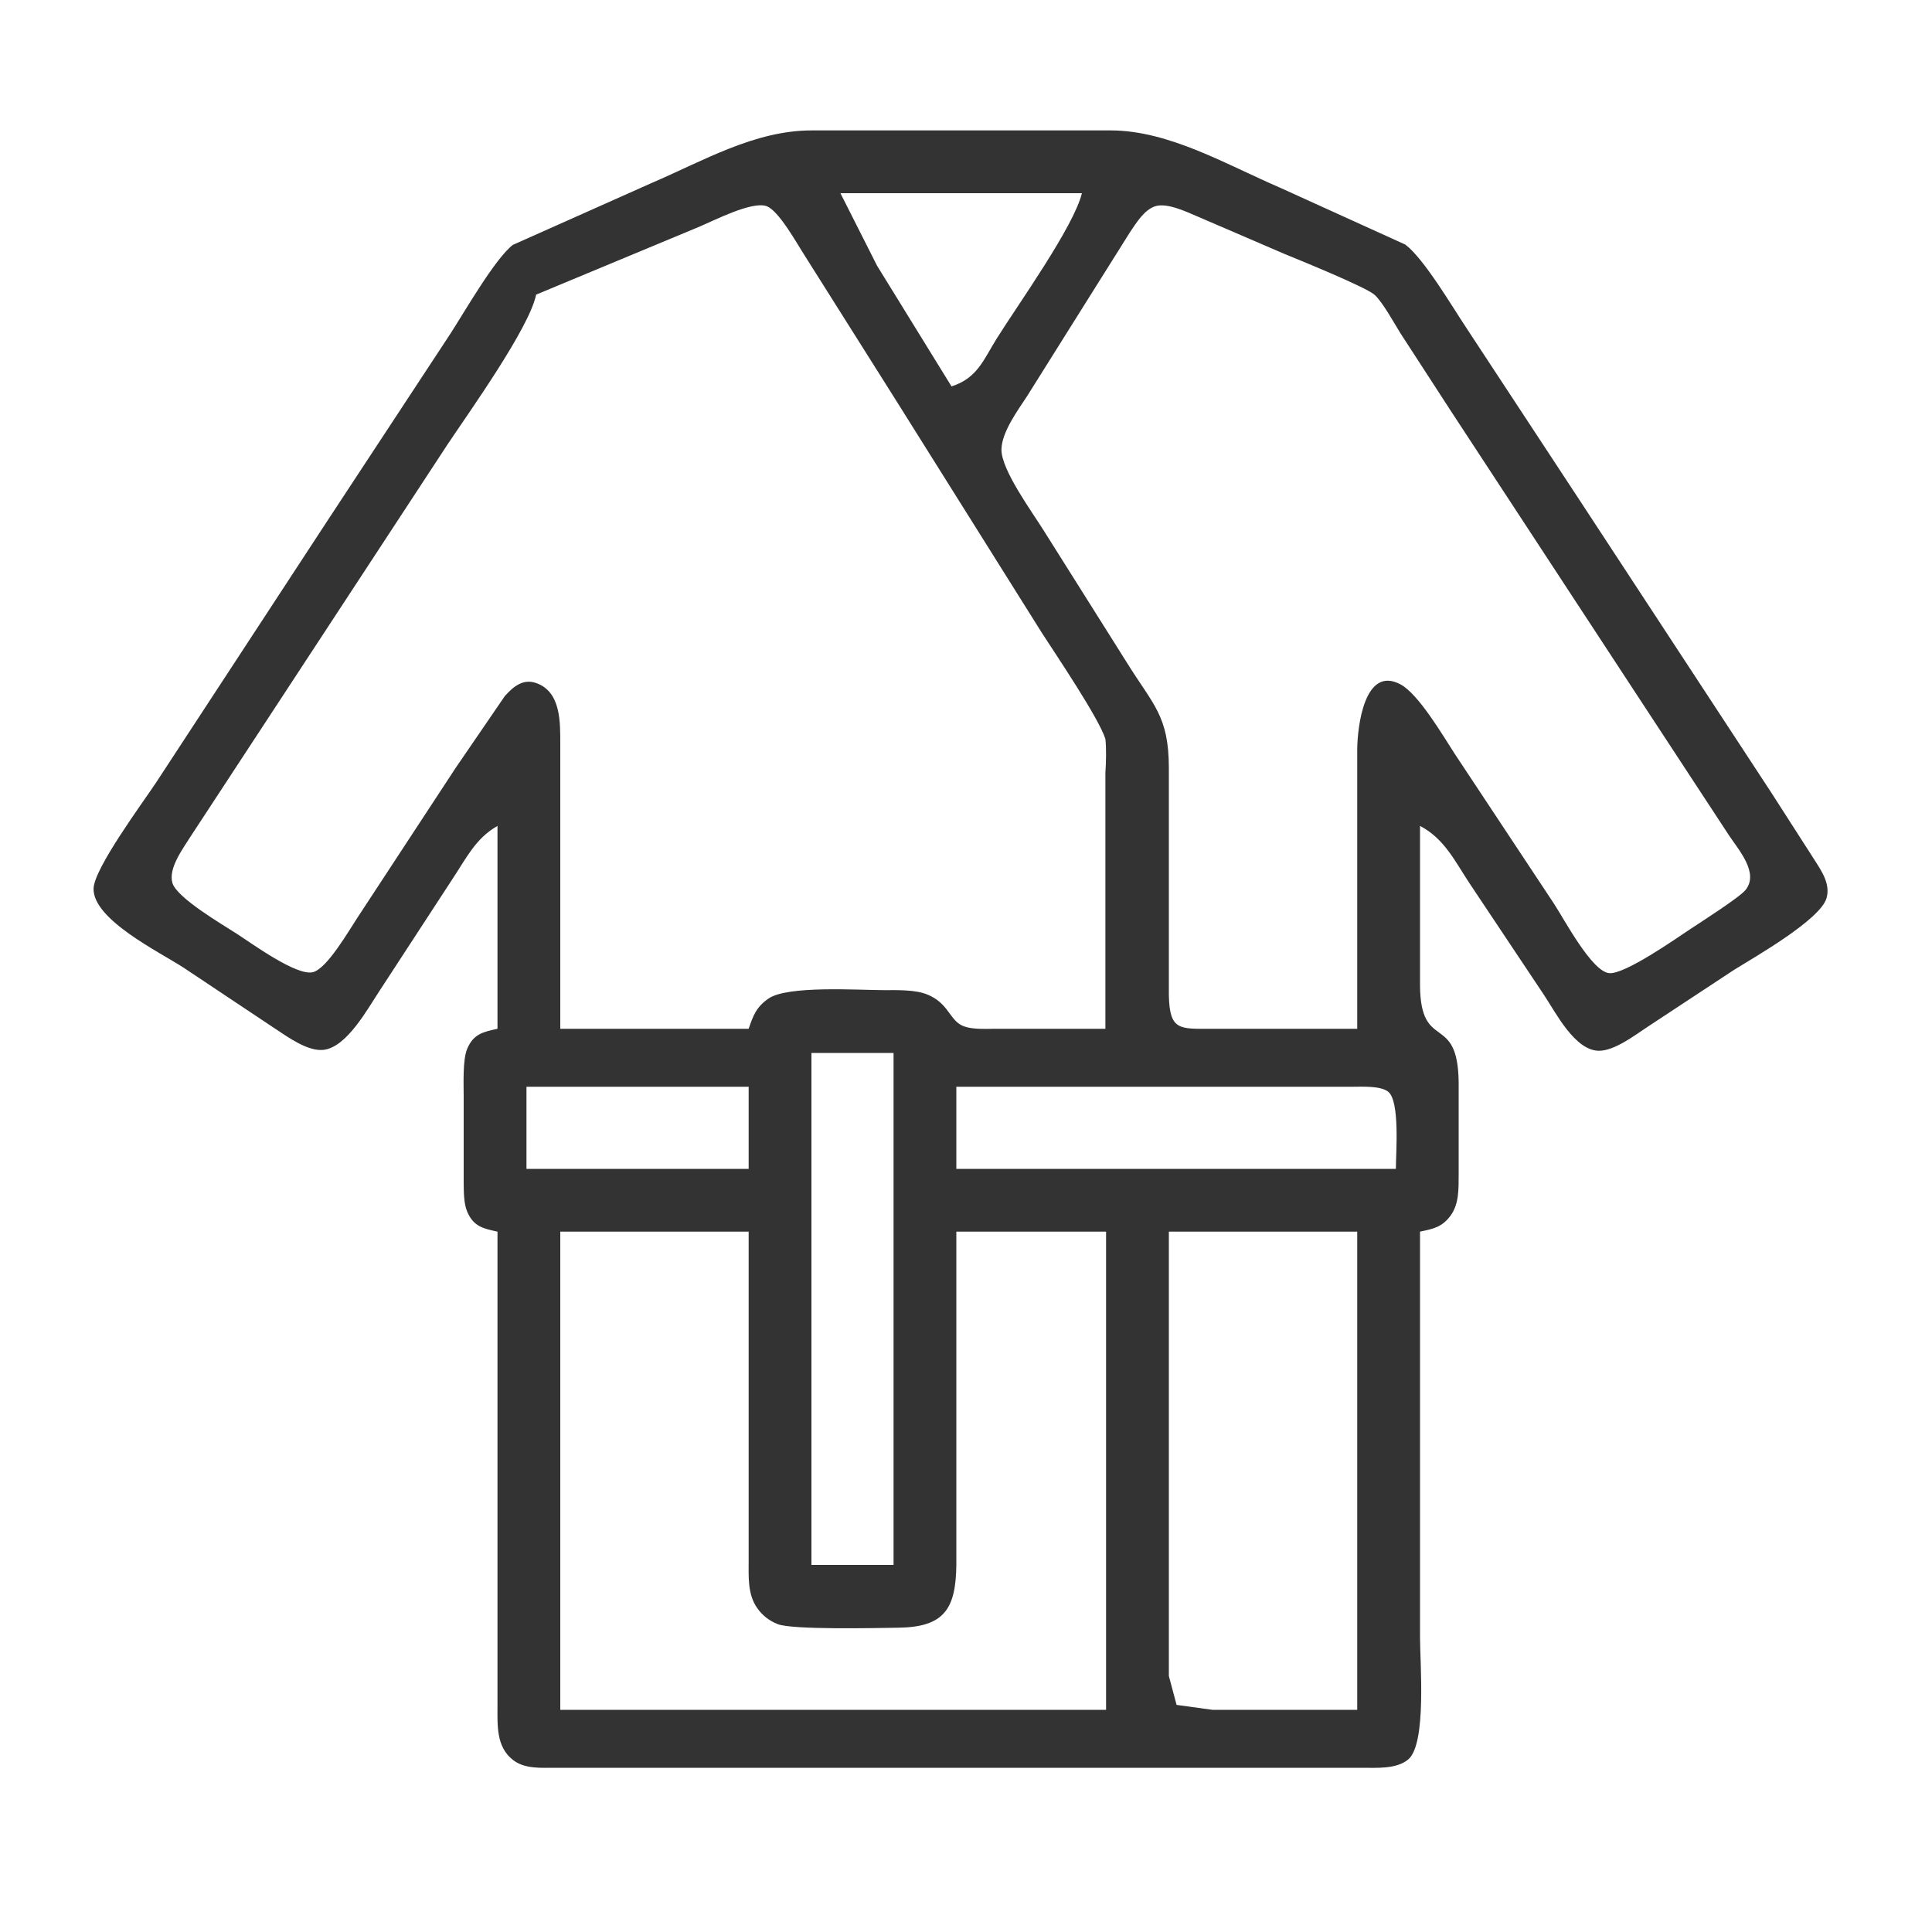 <svg xmlns="http://www.w3.org/2000/svg" width="4.444in" height="4.444in" viewBox="0 0 400 400"><path fill="#333" stroke="none" d="M 103.00,171.00 C 98.48,173.53 96.49,177.77 93.67,182.00 93.67,182.00 78.67,205.00 78.67,205.00 76.12,208.82 71.86,216.78 67.00,217.36 63.75,217.74 59.61,214.72 57.00,213.00 57.00,213.00 38.00,200.34 38.00,200.34 33.05,197.11 19.27,190.43 19.37,184.00 19.43,179.84 29.56,166.18 32.33,162.00 32.33,162.00 67.67,108.00 67.67,108.00 67.67,108.00 93.31,69.00 93.31,69.00 96.14,64.61 102.52,53.51 106.18,50.70 106.18,50.70 135.00,37.85 135.00,37.85 145.62,33.29 156.24,27.02 168.00,27.00 168.00,27.00 230.00,27.00 230.00,27.00 242.05,27.02 254.04,34.14 265.00,38.85 265.00,38.85 290.96,50.64 290.96,50.64 294.83,53.56 300.66,63.49 303.67,68.00 303.67,68.00 327.33,104.00 327.33,104.00 327.33,104.00 366.66,164.00 366.66,164.00 366.66,164.00 375.65,178.00 375.65,178.00 377.15,180.36 379.01,183.02 378.16,185.96 376.86,190.43 363.29,198.14 359.00,200.81 359.00,200.81 341.00,212.67 341.00,212.67 338.39,214.40 334.20,217.59 331.01,217.55 326.06,217.49 322.15,209.73 319.67,206.00 319.67,206.00 304.33,183.00 304.33,183.00 301.24,178.35 299.06,173.63 294.00,171.00 294.00,171.00 294.00,204.00 294.00,204.00 294.09,217.96 301.80,209.48 302.00,224.00 302.00,224.00 302.00,243.00 302.00,243.00 301.98,245.97 302.15,249.27 300.26,251.77 298.50,254.11 296.65,254.43 294.00,255.00 294.00,255.00 294.00,339.00 294.00,339.00 294.00,344.32 295.40,361.01 291.57,364.26 289.16,366.31 284.99,366.00 282.00,366.00 282.00,366.00 145.00,366.00 145.00,366.00 145.00,366.00 115.00,366.00 115.00,366.00 112.08,365.99 108.67,366.29 106.23,364.40 102.64,361.63 103.01,357.04 103.00,353.00 103.00,353.00 103.00,255.00 103.00,255.00 100.07,254.36 98.06,253.96 96.74,250.89 96.01,249.20 96.03,246.82 96.00,245.00 96.00,245.00 96.00,227.00 96.00,227.00 96.00,224.41 95.77,219.36 96.74,217.11 98.06,214.04 100.07,213.64 103.00,213.00 103.00,213.00 103.00,171.00 103.00,171.00 Z M 224.00,40.00 C 224.00,40.00 174.00,40.00 174.00,40.00 174.00,40.00 181.58,55.00 181.58,55.00 181.58,55.00 197.00,80.00 197.00,80.00 202.37,78.27 203.57,74.56 206.42,70.00 210.79,63.02 222.30,46.96 224.00,40.00 Z M 228.86,213.00 C 228.86,213.00 228.86,160.00 228.86,160.00 229.00,157.89 229.08,155.02 228.86,153.00 227.55,148.74 218.55,135.44 215.69,131.00 215.69,131.00 185.58,83.00 185.58,83.00 185.58,83.00 166.66,53.00 166.66,53.00 165.05,50.53 161.23,43.54 158.67,42.67 155.68,41.64 148.01,45.56 145.00,46.85 145.00,46.85 111.00,61.00 111.00,61.00 109.59,67.91 97.19,85.22 92.67,92.00 92.67,92.00 54.00,151.00 54.00,151.00 54.00,151.00 39.58,173.00 39.58,173.00 38.01,175.53 34.78,179.71 35.70,182.82 36.62,185.90 46.04,191.40 49.00,193.31 52.10,195.30 61.48,202.18 64.82,201.27 67.77,200.47 72.21,192.69 74.00,190.00 74.00,190.00 94.33,159.00 94.33,159.00 94.33,159.00 104.52,144.11 104.52,144.11 106.22,142.22 108.23,140.47 110.96,141.40 116.17,143.18 115.99,149.59 116.00,154.00 116.00,154.00 116.00,213.00 116.00,213.00 116.00,213.00 155.00,213.00 155.00,213.00 155.94,210.26 156.58,208.49 159.11,206.74 163.05,204.00 177.65,204.99 183.00,205.00 185.72,205.00 189.44,204.87 191.96,205.89 196.01,207.53 196.49,210.56 198.63,212.01 200.48,213.26 203.82,213.00 206.00,213.00 206.00,213.00 228.86,213.00 228.86,213.00 Z M 281.00,213.00 C 281.00,213.00 281.00,185.00 281.00,185.00 281.00,185.00 281.00,155.00 281.00,155.00 281.06,150.53 282.47,137.66 289.99,141.71 293.68,143.69 298.71,152.24 301.14,156.00 301.14,156.00 321.67,187.00 321.67,187.00 323.79,190.19 329.54,201.17 333.18,201.48 336.41,201.76 346.90,194.39 350.00,192.33 352.17,190.89 360.16,185.80 361.41,184.24 364.22,180.72 359.97,175.96 358.00,173.00 358.00,173.00 338.33,143.00 338.33,143.00 338.33,143.00 300.33,85.00 300.33,85.00 300.33,85.00 289.95,69.00 289.95,69.00 288.69,66.98 286.15,62.35 284.53,60.99 282.58,59.35 269.23,53.92 266.00,52.60 266.00,52.60 248.00,44.85 248.00,44.85 245.68,43.87 241.67,41.92 239.18,42.70 236.92,43.41 235.27,46.14 234.00,48.00 234.00,48.00 224.58,63.00 224.58,63.00 224.58,63.00 212.66,82.00 212.66,82.00 210.72,84.97 207.44,89.39 207.34,93.00 207.23,97.25 213.80,106.13 216.19,110.00 216.19,110.00 233.19,137.00 233.19,137.00 238.77,146.00 241.98,148.13 242.00,159.00 242.00,159.00 242.00,206.00 242.00,206.00 242.14,213.49 244.26,212.99 251.00,213.00 251.00,213.00 281.00,213.00 281.00,213.00 Z M 185.00,218.00 C 185.00,218.00 168.00,218.00 168.00,218.00 168.00,218.00 168.00,324.00 168.00,324.00 168.00,324.00 185.00,324.00 185.00,324.00 185.00,324.00 185.00,218.00 185.00,218.00 Z M 155.00,225.00 C 155.00,225.00 109.00,225.00 109.00,225.00 109.00,225.00 109.00,242.00 109.00,242.00 109.00,242.00 155.00,242.00 155.00,242.00 155.00,242.00 155.00,225.00 155.00,225.00 Z M 289.00,242.00 C 289.00,238.71 289.88,227.98 287.40,226.02 285.81,224.77 281.99,225.00 280.00,225.00 280.00,225.00 198.00,225.00 198.00,225.00 198.00,225.00 198.00,242.00 198.00,242.00 198.00,242.00 289.00,242.00 289.00,242.00 Z M 155.00,255.00 C 155.00,255.00 116.00,255.00 116.00,255.00 116.00,255.00 116.00,354.00 116.00,354.00 116.00,354.00 229.00,354.00 229.00,354.00 229.00,354.00 229.00,255.00 229.00,255.00 229.00,255.00 198.00,255.00 198.00,255.00 198.00,255.00 198.00,324.00 198.00,324.00 197.89,333.09 195.52,336.87 186.00,337.00 181.57,337.06 164.09,337.47 161.02,336.26 159.24,335.56 157.83,334.46 156.74,332.89 154.73,330.00 155.01,326.34 155.00,323.00 155.00,323.00 155.00,255.00 155.00,255.00 Z M 281.00,255.00 C 281.00,255.00 242.00,255.00 242.00,255.00 242.00,255.00 242.00,330.00 242.00,330.00 242.00,330.00 242.00,347.00 242.00,347.00 242.00,347.00 243.60,352.98 243.60,352.98 243.60,352.98 251.00,354.00 251.00,354.00 251.00,354.00 281.00,354.00 281.00,354.00 281.00,354.00 281.00,255.00 281.00,255.00 Z"/></svg>